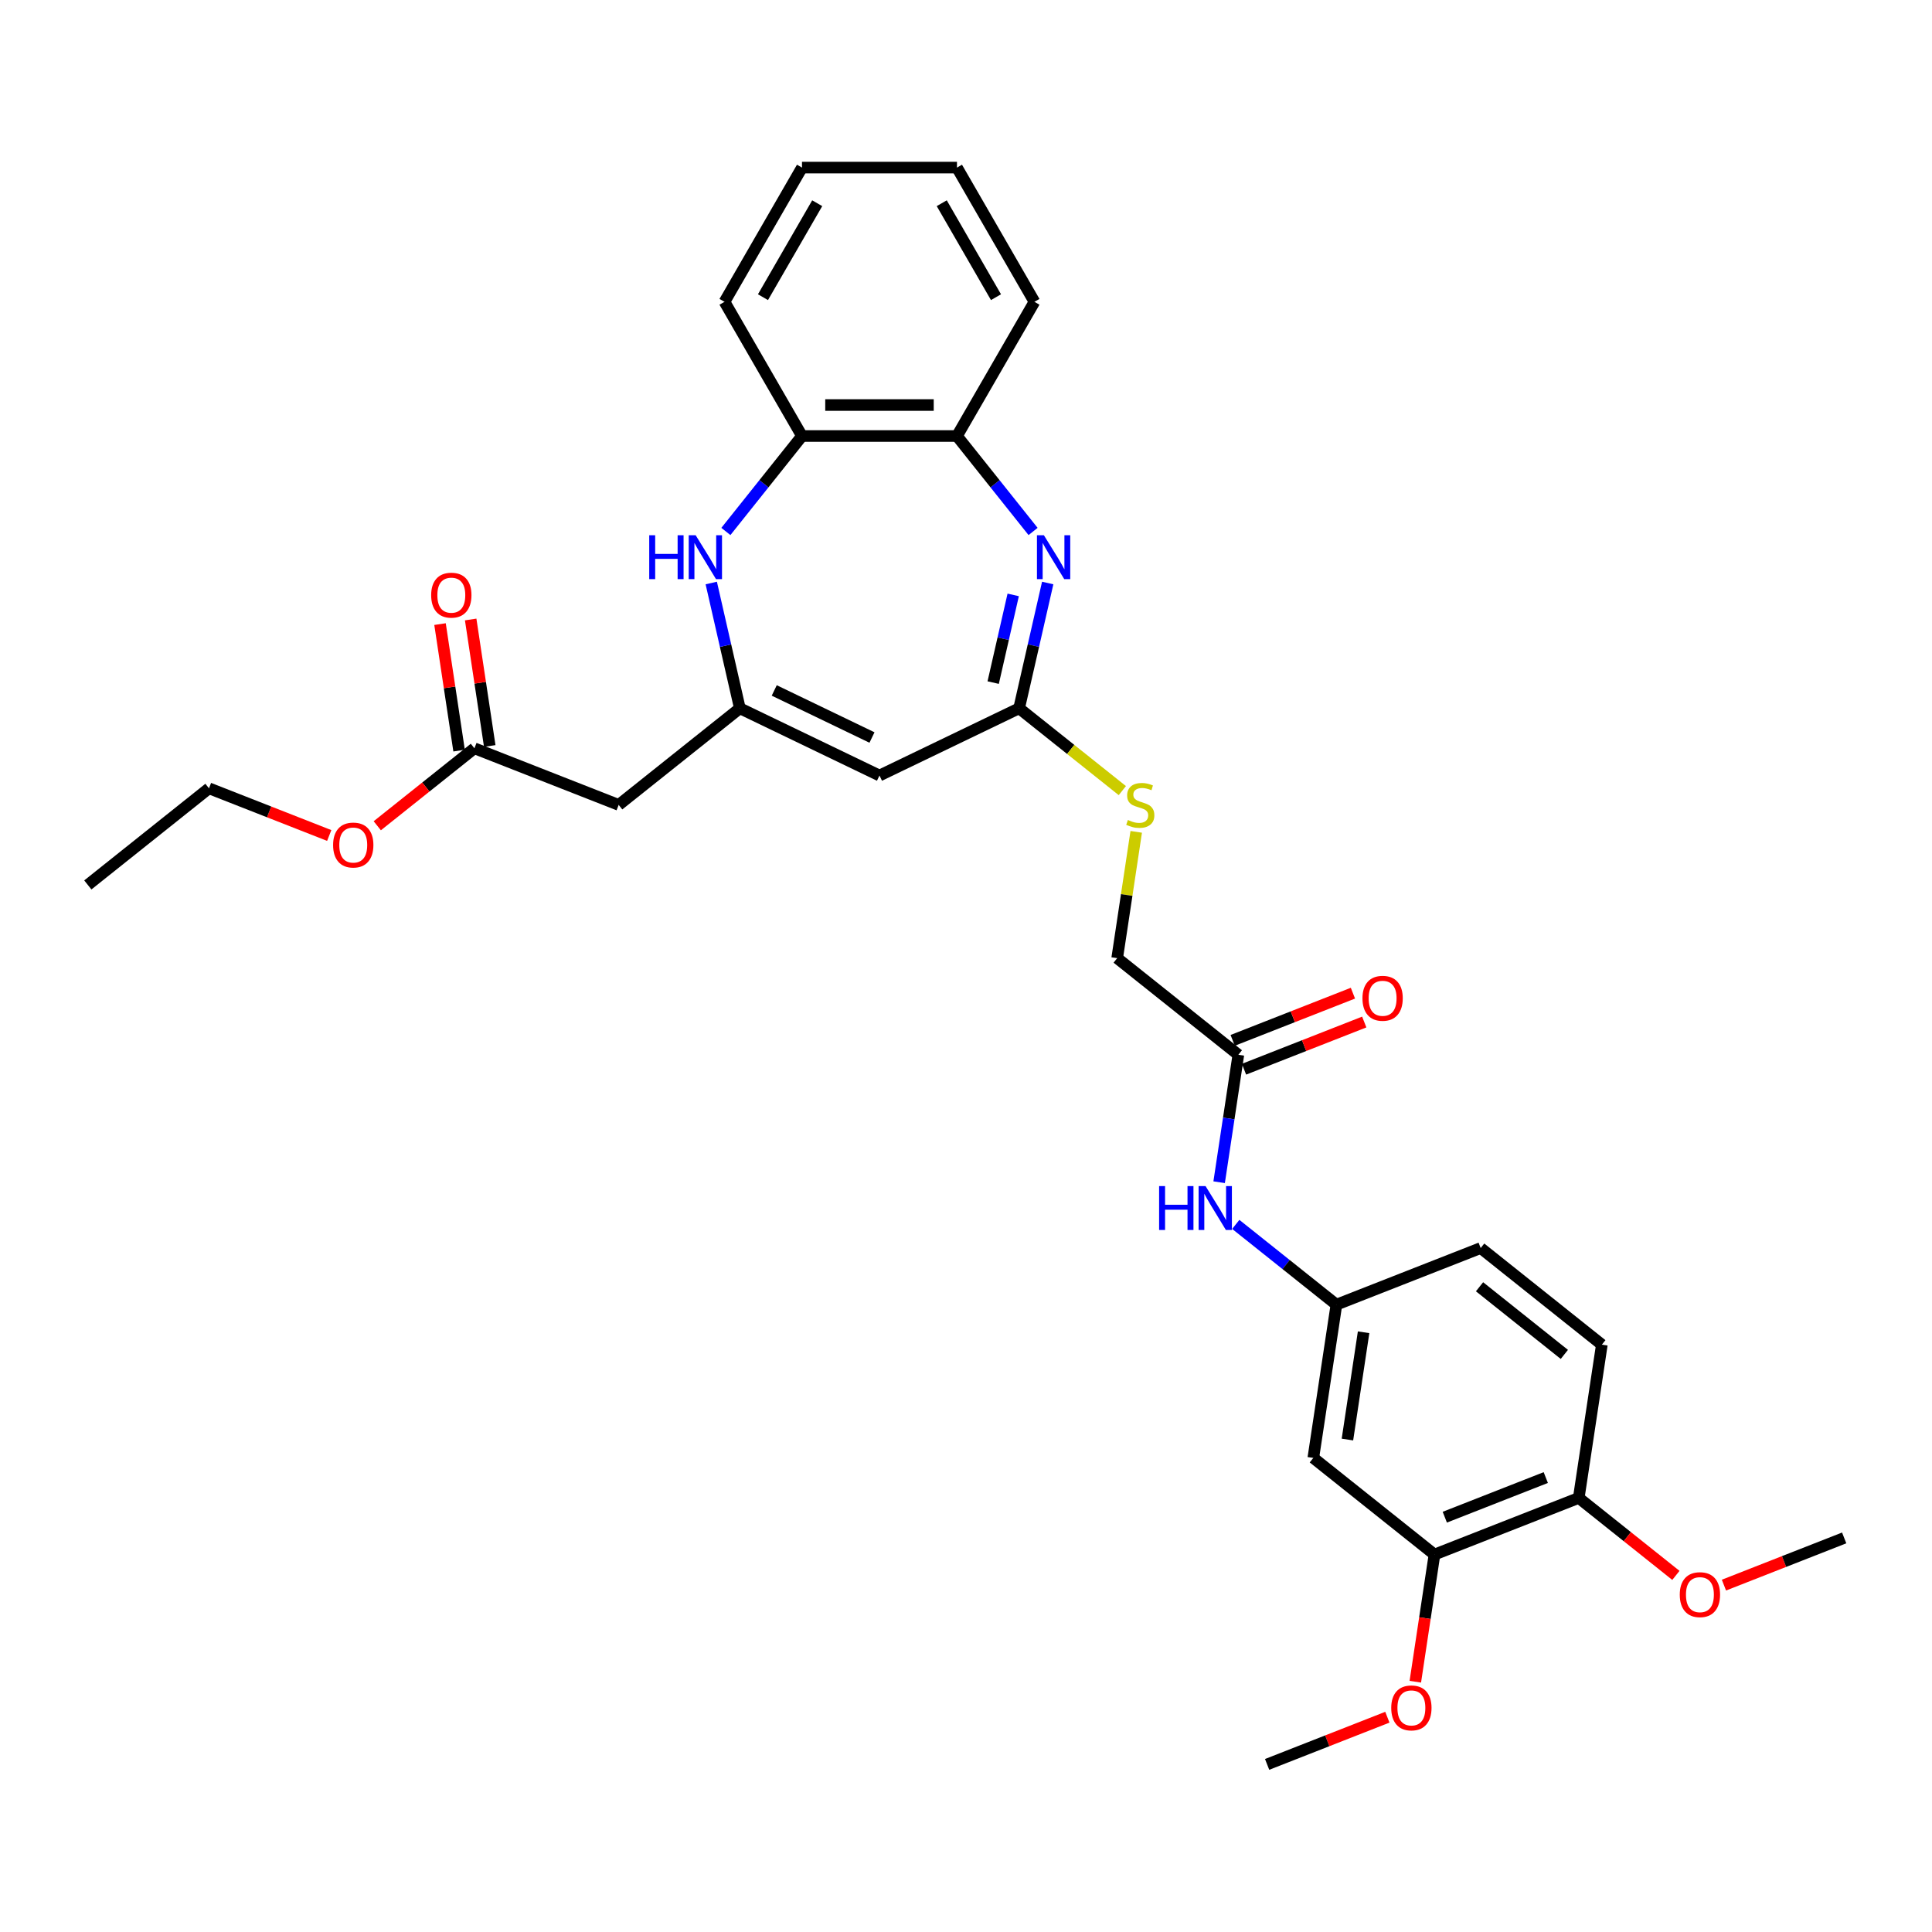 <?xml version='1.0' encoding='iso-8859-1'?>
<svg version='1.1' baseProfile='full'
              xmlns='http://www.w3.org/2000/svg'
                      xmlns:rdkit='http://www.rdkit.org/xml'
                      xmlns:xlink='http://www.w3.org/1999/xlink'
                  xml:space='preserve'
width='1000px' height='1000px' viewBox='0 0 1000 1000'>
<!-- END OF HEADER -->
<rect style='opacity:1.0;fill:#FFFFFF;stroke:none' width='1000' height='1000' x='0' y='0'> </rect>
<path class='bond-2' d='M 542.29,301.766 L 534.89,334.187' style='fill:none;fill-rule:evenodd;stroke:#0000FF;stroke-width:6px;stroke-linecap:butt;stroke-linejoin:miter;stroke-opacity:1' />
<path class='bond-2' d='M 534.89,334.187 L 527.49,366.607' style='fill:none;fill-rule:evenodd;stroke:#000000;stroke-width:6px;stroke-linecap:butt;stroke-linejoin:miter;stroke-opacity:1' />
<path class='bond-2' d='M 524.429,307.922 L 519.249,330.617' style='fill:none;fill-rule:evenodd;stroke:#0000FF;stroke-width:6px;stroke-linecap:butt;stroke-linejoin:miter;stroke-opacity:1' />
<path class='bond-2' d='M 519.249,330.617 L 514.069,353.311' style='fill:none;fill-rule:evenodd;stroke:#000000;stroke-width:6px;stroke-linecap:butt;stroke-linejoin:miter;stroke-opacity:1' />
<path class='bond-5' d='M 534.719,275.084 L 515.023,250.385' style='fill:none;fill-rule:evenodd;stroke:#0000FF;stroke-width:6px;stroke-linecap:butt;stroke-linejoin:miter;stroke-opacity:1' />
<path class='bond-5' d='M 515.023,250.385 L 495.326,225.686' style='fill:none;fill-rule:evenodd;stroke:#000000;stroke-width:6px;stroke-linecap:butt;stroke-linejoin:miter;stroke-opacity:1' />
<path class='bond-0' d='M 382.945,366.607 L 455.218,401.412' style='fill:none;fill-rule:evenodd;stroke:#000000;stroke-width:6px;stroke-linecap:butt;stroke-linejoin:miter;stroke-opacity:1' />
<path class='bond-0' d='M 400.747,357.374 L 451.338,381.737' style='fill:none;fill-rule:evenodd;stroke:#000000;stroke-width:6px;stroke-linecap:butt;stroke-linejoin:miter;stroke-opacity:1' />
<path class='bond-4' d='M 382.945,366.607 L 320.229,416.622' style='fill:none;fill-rule:evenodd;stroke:#000000;stroke-width:6px;stroke-linecap:butt;stroke-linejoin:miter;stroke-opacity:1' />
<path class='bond-31' d='M 382.945,366.607 L 375.545,334.187' style='fill:none;fill-rule:evenodd;stroke:#000000;stroke-width:6px;stroke-linecap:butt;stroke-linejoin:miter;stroke-opacity:1' />
<path class='bond-31' d='M 375.545,334.187 L 368.145,301.766' style='fill:none;fill-rule:evenodd;stroke:#0000FF;stroke-width:6px;stroke-linecap:butt;stroke-linejoin:miter;stroke-opacity:1' />
<path class='bond-1' d='M 455.218,401.412 L 527.49,366.607' style='fill:none;fill-rule:evenodd;stroke:#000000;stroke-width:6px;stroke-linecap:butt;stroke-linejoin:miter;stroke-opacity:1' />
<path class='bond-12' d='M 527.49,366.607 L 554.204,387.911' style='fill:none;fill-rule:evenodd;stroke:#000000;stroke-width:6px;stroke-linecap:butt;stroke-linejoin:miter;stroke-opacity:1' />
<path class='bond-12' d='M 554.204,387.911 L 580.917,409.214' style='fill:none;fill-rule:evenodd;stroke:#CCCC00;stroke-width:6px;stroke-linecap:butt;stroke-linejoin:miter;stroke-opacity:1' />
<path class='bond-3' d='M 375.716,275.084 L 395.413,250.385' style='fill:none;fill-rule:evenodd;stroke:#0000FF;stroke-width:6px;stroke-linecap:butt;stroke-linejoin:miter;stroke-opacity:1' />
<path class='bond-3' d='M 395.413,250.385 L 415.109,225.686' style='fill:none;fill-rule:evenodd;stroke:#000000;stroke-width:6px;stroke-linecap:butt;stroke-linejoin:miter;stroke-opacity:1' />
<path class='bond-7' d='M 320.229,416.622 L 245.558,387.315' style='fill:none;fill-rule:evenodd;stroke:#000000;stroke-width:6px;stroke-linecap:butt;stroke-linejoin:miter;stroke-opacity:1' />
<path class='bond-6' d='M 495.326,225.686 L 415.109,225.686' style='fill:none;fill-rule:evenodd;stroke:#000000;stroke-width:6px;stroke-linecap:butt;stroke-linejoin:miter;stroke-opacity:1' />
<path class='bond-6' d='M 483.293,209.643 L 427.142,209.643' style='fill:none;fill-rule:evenodd;stroke:#000000;stroke-width:6px;stroke-linecap:butt;stroke-linejoin:miter;stroke-opacity:1' />
<path class='bond-23' d='M 495.326,225.686 L 535.434,156.217' style='fill:none;fill-rule:evenodd;stroke:#000000;stroke-width:6px;stroke-linecap:butt;stroke-linejoin:miter;stroke-opacity:1' />
<path class='bond-24' d='M 415.109,225.686 L 375.001,156.217' style='fill:none;fill-rule:evenodd;stroke:#000000;stroke-width:6px;stroke-linecap:butt;stroke-linejoin:miter;stroke-opacity:1' />
<path class='bond-15' d='M 253.49,386.12 L 248.555,353.382' style='fill:none;fill-rule:evenodd;stroke:#000000;stroke-width:6px;stroke-linecap:butt;stroke-linejoin:miter;stroke-opacity:1' />
<path class='bond-15' d='M 248.555,353.382 L 243.621,320.644' style='fill:none;fill-rule:evenodd;stroke:#FF0000;stroke-width:6px;stroke-linecap:butt;stroke-linejoin:miter;stroke-opacity:1' />
<path class='bond-15' d='M 237.626,388.511 L 232.691,355.773' style='fill:none;fill-rule:evenodd;stroke:#000000;stroke-width:6px;stroke-linecap:butt;stroke-linejoin:miter;stroke-opacity:1' />
<path class='bond-15' d='M 232.691,355.773 L 227.757,323.035' style='fill:none;fill-rule:evenodd;stroke:#FF0000;stroke-width:6px;stroke-linecap:butt;stroke-linejoin:miter;stroke-opacity:1' />
<path class='bond-21' d='M 245.558,387.315 L 220.417,407.365' style='fill:none;fill-rule:evenodd;stroke:#000000;stroke-width:6px;stroke-linecap:butt;stroke-linejoin:miter;stroke-opacity:1' />
<path class='bond-21' d='M 220.417,407.365 L 195.275,427.414' style='fill:none;fill-rule:evenodd;stroke:#FF0000;stroke-width:6px;stroke-linecap:butt;stroke-linejoin:miter;stroke-opacity:1' />
<path class='bond-8' d='M 679.771,754.612 L 691.726,675.291' style='fill:none;fill-rule:evenodd;stroke:#000000;stroke-width:6px;stroke-linecap:butt;stroke-linejoin:miter;stroke-opacity:1' />
<path class='bond-8' d='M 697.428,745.105 L 705.797,689.58' style='fill:none;fill-rule:evenodd;stroke:#000000;stroke-width:6px;stroke-linecap:butt;stroke-linejoin:miter;stroke-opacity:1' />
<path class='bond-9' d='M 679.771,754.612 L 742.487,804.626' style='fill:none;fill-rule:evenodd;stroke:#000000;stroke-width:6px;stroke-linecap:butt;stroke-linejoin:miter;stroke-opacity:1' />
<path class='bond-20' d='M 742.487,804.626 L 737.526,837.54' style='fill:none;fill-rule:evenodd;stroke:#000000;stroke-width:6px;stroke-linecap:butt;stroke-linejoin:miter;stroke-opacity:1' />
<path class='bond-20' d='M 737.526,837.54 L 732.565,870.454' style='fill:none;fill-rule:evenodd;stroke:#FF0000;stroke-width:6px;stroke-linecap:butt;stroke-linejoin:miter;stroke-opacity:1' />
<path class='bond-33' d='M 742.487,804.626 L 817.158,775.32' style='fill:none;fill-rule:evenodd;stroke:#000000;stroke-width:6px;stroke-linecap:butt;stroke-linejoin:miter;stroke-opacity:1' />
<path class='bond-33' d='M 747.826,785.296 L 800.096,764.781' style='fill:none;fill-rule:evenodd;stroke:#000000;stroke-width:6px;stroke-linecap:butt;stroke-linejoin:miter;stroke-opacity:1' />
<path class='bond-10' d='M 640.966,545.956 L 578.25,495.942' style='fill:none;fill-rule:evenodd;stroke:#000000;stroke-width:6px;stroke-linecap:butt;stroke-linejoin:miter;stroke-opacity:1' />
<path class='bond-11' d='M 640.966,545.956 L 635.996,578.935' style='fill:none;fill-rule:evenodd;stroke:#000000;stroke-width:6px;stroke-linecap:butt;stroke-linejoin:miter;stroke-opacity:1' />
<path class='bond-11' d='M 635.996,578.935 L 631.025,611.913' style='fill:none;fill-rule:evenodd;stroke:#0000FF;stroke-width:6px;stroke-linecap:butt;stroke-linejoin:miter;stroke-opacity:1' />
<path class='bond-16' d='M 643.897,553.424 L 675.016,541.21' style='fill:none;fill-rule:evenodd;stroke:#000000;stroke-width:6px;stroke-linecap:butt;stroke-linejoin:miter;stroke-opacity:1' />
<path class='bond-16' d='M 675.016,541.21 L 706.135,528.997' style='fill:none;fill-rule:evenodd;stroke:#FF0000;stroke-width:6px;stroke-linecap:butt;stroke-linejoin:miter;stroke-opacity:1' />
<path class='bond-16' d='M 638.036,538.489 L 669.155,526.276' style='fill:none;fill-rule:evenodd;stroke:#000000;stroke-width:6px;stroke-linecap:butt;stroke-linejoin:miter;stroke-opacity:1' />
<path class='bond-16' d='M 669.155,526.276 L 700.274,514.063' style='fill:none;fill-rule:evenodd;stroke:#FF0000;stroke-width:6px;stroke-linecap:butt;stroke-linejoin:miter;stroke-opacity:1' />
<path class='bond-13' d='M 639.631,633.747 L 665.679,654.519' style='fill:none;fill-rule:evenodd;stroke:#0000FF;stroke-width:6px;stroke-linecap:butt;stroke-linejoin:miter;stroke-opacity:1' />
<path class='bond-13' d='M 665.679,654.519 L 691.726,675.291' style='fill:none;fill-rule:evenodd;stroke:#000000;stroke-width:6px;stroke-linecap:butt;stroke-linejoin:miter;stroke-opacity:1' />
<path class='bond-18' d='M 588.105,430.563 L 583.178,463.253' style='fill:none;fill-rule:evenodd;stroke:#CCCC00;stroke-width:6px;stroke-linecap:butt;stroke-linejoin:miter;stroke-opacity:1' />
<path class='bond-18' d='M 583.178,463.253 L 578.25,495.942' style='fill:none;fill-rule:evenodd;stroke:#000000;stroke-width:6px;stroke-linecap:butt;stroke-linejoin:miter;stroke-opacity:1' />
<path class='bond-19' d='M 691.726,675.291 L 766.398,645.985' style='fill:none;fill-rule:evenodd;stroke:#000000;stroke-width:6px;stroke-linecap:butt;stroke-linejoin:miter;stroke-opacity:1' />
<path class='bond-14' d='M 817.158,775.32 L 829.114,695.999' style='fill:none;fill-rule:evenodd;stroke:#000000;stroke-width:6px;stroke-linecap:butt;stroke-linejoin:miter;stroke-opacity:1' />
<path class='bond-22' d='M 817.158,775.32 L 842.299,795.369' style='fill:none;fill-rule:evenodd;stroke:#000000;stroke-width:6px;stroke-linecap:butt;stroke-linejoin:miter;stroke-opacity:1' />
<path class='bond-22' d='M 842.299,795.369 L 867.44,815.418' style='fill:none;fill-rule:evenodd;stroke:#FF0000;stroke-width:6px;stroke-linecap:butt;stroke-linejoin:miter;stroke-opacity:1' />
<path class='bond-17' d='M 829.114,695.999 L 766.398,645.985' style='fill:none;fill-rule:evenodd;stroke:#000000;stroke-width:6px;stroke-linecap:butt;stroke-linejoin:miter;stroke-opacity:1' />
<path class='bond-17' d='M 809.704,701.04 L 765.802,666.03' style='fill:none;fill-rule:evenodd;stroke:#000000;stroke-width:6px;stroke-linecap:butt;stroke-linejoin:miter;stroke-opacity:1' />
<path class='bond-26' d='M 718.097,888.826 L 686.978,901.04' style='fill:none;fill-rule:evenodd;stroke:#FF0000;stroke-width:6px;stroke-linecap:butt;stroke-linejoin:miter;stroke-opacity:1' />
<path class='bond-26' d='M 686.978,901.04 L 655.859,913.253' style='fill:none;fill-rule:evenodd;stroke:#000000;stroke-width:6px;stroke-linecap:butt;stroke-linejoin:miter;stroke-opacity:1' />
<path class='bond-25' d='M 170.408,432.45 L 139.289,420.236' style='fill:none;fill-rule:evenodd;stroke:#FF0000;stroke-width:6px;stroke-linecap:butt;stroke-linejoin:miter;stroke-opacity:1' />
<path class='bond-25' d='M 139.289,420.236 L 108.17,408.023' style='fill:none;fill-rule:evenodd;stroke:#000000;stroke-width:6px;stroke-linecap:butt;stroke-linejoin:miter;stroke-opacity:1' />
<path class='bond-27' d='M 892.308,820.454 L 923.426,808.241' style='fill:none;fill-rule:evenodd;stroke:#FF0000;stroke-width:6px;stroke-linecap:butt;stroke-linejoin:miter;stroke-opacity:1' />
<path class='bond-27' d='M 923.426,808.241 L 954.545,796.027' style='fill:none;fill-rule:evenodd;stroke:#000000;stroke-width:6px;stroke-linecap:butt;stroke-linejoin:miter;stroke-opacity:1' />
<path class='bond-30' d='M 535.434,156.217 L 495.326,86.747' style='fill:none;fill-rule:evenodd;stroke:#000000;stroke-width:6px;stroke-linecap:butt;stroke-linejoin:miter;stroke-opacity:1' />
<path class='bond-30' d='M 515.524,153.818 L 487.448,105.189' style='fill:none;fill-rule:evenodd;stroke:#000000;stroke-width:6px;stroke-linecap:butt;stroke-linejoin:miter;stroke-opacity:1' />
<path class='bond-32' d='M 375.001,156.217 L 415.109,86.747' style='fill:none;fill-rule:evenodd;stroke:#000000;stroke-width:6px;stroke-linecap:butt;stroke-linejoin:miter;stroke-opacity:1' />
<path class='bond-32' d='M 394.911,153.818 L 422.987,105.189' style='fill:none;fill-rule:evenodd;stroke:#000000;stroke-width:6px;stroke-linecap:butt;stroke-linejoin:miter;stroke-opacity:1' />
<path class='bond-28' d='M 108.17,408.023 L 45.455,458.037' style='fill:none;fill-rule:evenodd;stroke:#000000;stroke-width:6px;stroke-linecap:butt;stroke-linejoin:miter;stroke-opacity:1' />
<path class='bond-29' d='M 415.109,86.747 L 495.326,86.747' style='fill:none;fill-rule:evenodd;stroke:#000000;stroke-width:6px;stroke-linecap:butt;stroke-linejoin:miter;stroke-opacity:1' />
<path  class='atom-0' d='M 540.319 277.043
L 547.763 289.076
Q 548.501 290.263, 549.688 292.413
Q 550.875 294.563, 550.939 294.691
L 550.939 277.043
L 553.955 277.043
L 553.955 299.761
L 550.843 299.761
L 542.853 286.605
Q 541.923 285.065, 540.928 283.3
Q 539.966 281.535, 539.677 280.99
L 539.677 299.761
L 536.725 299.761
L 536.725 277.043
L 540.319 277.043
' fill='#0000FF'/>
<path  class='atom-4' d='M 336.041 277.043
L 339.121 277.043
L 339.121 286.701
L 350.736 286.701
L 350.736 277.043
L 353.817 277.043
L 353.817 299.761
L 350.736 299.761
L 350.736 289.268
L 339.121 289.268
L 339.121 299.761
L 336.041 299.761
L 336.041 277.043
' fill='#0000FF'/>
<path  class='atom-4' d='M 360.074 277.043
L 367.518 289.076
Q 368.256 290.263, 369.443 292.413
Q 370.63 294.563, 370.694 294.691
L 370.694 277.043
L 373.71 277.043
L 373.71 299.761
L 370.598 299.761
L 362.608 286.605
Q 361.678 285.065, 360.683 283.3
Q 359.721 281.535, 359.432 280.99
L 359.432 299.761
L 356.48 299.761
L 356.48 277.043
L 360.074 277.043
' fill='#0000FF'/>
<path  class='atom-12' d='M 599.956 613.918
L 603.037 613.918
L 603.037 623.576
L 614.652 623.576
L 614.652 613.918
L 617.732 613.918
L 617.732 636.636
L 614.652 636.636
L 614.652 626.143
L 603.037 626.143
L 603.037 636.636
L 599.956 636.636
L 599.956 613.918
' fill='#0000FF'/>
<path  class='atom-12' d='M 623.989 613.918
L 631.433 625.951
Q 632.171 627.138, 633.358 629.288
Q 634.546 631.438, 634.61 631.566
L 634.61 613.918
L 637.626 613.918
L 637.626 636.636
L 634.513 636.636
L 626.524 623.48
Q 625.593 621.94, 624.599 620.175
Q 623.636 618.41, 623.347 617.865
L 623.347 636.636
L 620.395 636.636
L 620.395 613.918
L 623.989 613.918
' fill='#0000FF'/>
<path  class='atom-13' d='M 583.789 424.419
Q 584.045 424.515, 585.104 424.964
Q 586.163 425.413, 587.318 425.702
Q 588.506 425.959, 589.661 425.959
Q 591.81 425.959, 593.062 424.932
Q 594.313 423.873, 594.313 422.044
Q 594.313 420.793, 593.671 420.023
Q 593.062 419.253, 592.099 418.836
Q 591.137 418.418, 589.532 417.937
Q 587.511 417.327, 586.292 416.75
Q 585.104 416.172, 584.238 414.953
Q 583.404 413.734, 583.404 411.68
Q 583.404 408.825, 585.329 407.06
Q 587.286 405.295, 591.137 405.295
Q 593.768 405.295, 596.752 406.546
L 596.014 409.017
Q 593.286 407.894, 591.233 407.894
Q 589.019 407.894, 587.8 408.825
Q 586.58 409.723, 586.612 411.295
Q 586.612 412.514, 587.222 413.252
Q 587.864 413.99, 588.762 414.408
Q 589.693 414.825, 591.233 415.306
Q 593.286 415.948, 594.506 416.589
Q 595.725 417.231, 596.591 418.547
Q 597.49 419.83, 597.49 422.044
Q 597.49 425.189, 595.372 426.889
Q 593.286 428.558, 589.789 428.558
Q 587.768 428.558, 586.227 428.109
Q 584.719 427.691, 582.922 426.953
L 583.789 424.419
' fill='#CCCC00'/>
<path  class='atom-16' d='M 223.174 308.059
Q 223.174 302.604, 225.869 299.556
Q 228.564 296.508, 233.602 296.508
Q 238.64 296.508, 241.335 299.556
Q 244.03 302.604, 244.03 308.059
Q 244.03 313.578, 241.303 316.722
Q 238.575 319.835, 233.602 319.835
Q 228.597 319.835, 225.869 316.722
Q 223.174 313.61, 223.174 308.059
M 233.602 317.268
Q 237.067 317.268, 238.928 314.957
Q 240.822 312.615, 240.822 308.059
Q 240.822 303.599, 238.928 301.353
Q 237.067 299.074, 233.602 299.074
Q 230.137 299.074, 228.244 301.321
Q 226.383 303.567, 226.383 308.059
Q 226.383 312.647, 228.244 314.957
Q 230.137 317.268, 233.602 317.268
' fill='#FF0000'/>
<path  class='atom-17' d='M 705.21 516.714
Q 705.21 511.259, 707.905 508.211
Q 710.6 505.163, 715.638 505.163
Q 720.675 505.163, 723.371 508.211
Q 726.066 511.259, 726.066 516.714
Q 726.066 522.233, 723.339 525.378
Q 720.611 528.49, 715.638 528.49
Q 710.632 528.49, 707.905 525.378
Q 705.21 522.265, 705.21 516.714
M 715.638 525.923
Q 719.103 525.923, 720.964 523.613
Q 722.857 521.27, 722.857 516.714
Q 722.857 512.254, 720.964 510.008
Q 719.103 507.73, 715.638 507.73
Q 712.172 507.73, 710.279 509.976
Q 708.418 512.222, 708.418 516.714
Q 708.418 521.303, 710.279 523.613
Q 712.172 525.923, 715.638 525.923
' fill='#FF0000'/>
<path  class='atom-21' d='M 720.103 884.011
Q 720.103 878.556, 722.798 875.508
Q 725.493 872.46, 730.531 872.46
Q 735.569 872.46, 738.264 875.508
Q 740.959 878.556, 740.959 884.011
Q 740.959 889.53, 738.232 892.674
Q 735.504 895.787, 730.531 895.787
Q 725.525 895.787, 722.798 892.674
Q 720.103 889.562, 720.103 884.011
M 730.531 893.22
Q 733.996 893.22, 735.857 890.909
Q 737.75 888.567, 737.75 884.011
Q 737.75 879.551, 735.857 877.305
Q 733.996 875.027, 730.531 875.027
Q 727.066 875.027, 725.173 877.273
Q 723.311 879.519, 723.311 884.011
Q 723.311 888.599, 725.173 890.909
Q 727.066 893.22, 730.531 893.22
' fill='#FF0000'/>
<path  class='atom-22' d='M 172.414 437.394
Q 172.414 431.939, 175.109 428.891
Q 177.804 425.842, 182.842 425.842
Q 187.879 425.842, 190.575 428.891
Q 193.27 431.939, 193.27 437.394
Q 193.27 442.912, 190.543 446.057
Q 187.815 449.169, 182.842 449.169
Q 177.836 449.169, 175.109 446.057
Q 172.414 442.945, 172.414 437.394
M 182.842 446.602
Q 186.307 446.602, 188.168 444.292
Q 190.061 441.95, 190.061 437.394
Q 190.061 432.933, 188.168 430.687
Q 186.307 428.409, 182.842 428.409
Q 179.377 428.409, 177.483 430.655
Q 175.622 432.901, 175.622 437.394
Q 175.622 441.982, 177.483 444.292
Q 179.377 446.602, 182.842 446.602
' fill='#FF0000'/>
<path  class='atom-23' d='M 869.446 825.398
Q 869.446 819.943, 872.141 816.895
Q 874.836 813.847, 879.874 813.847
Q 884.912 813.847, 887.607 816.895
Q 890.302 819.943, 890.302 825.398
Q 890.302 830.917, 887.575 834.061
Q 884.847 837.174, 879.874 837.174
Q 874.868 837.174, 872.141 834.061
Q 869.446 830.949, 869.446 825.398
M 879.874 834.607
Q 883.339 834.607, 885.2 832.297
Q 887.093 829.954, 887.093 825.398
Q 887.093 820.938, 885.2 818.692
Q 883.339 816.414, 879.874 816.414
Q 876.409 816.414, 874.515 818.66
Q 872.654 820.906, 872.654 825.398
Q 872.654 829.986, 874.515 832.297
Q 876.409 834.607, 879.874 834.607
' fill='#FF0000'/>
</svg>
